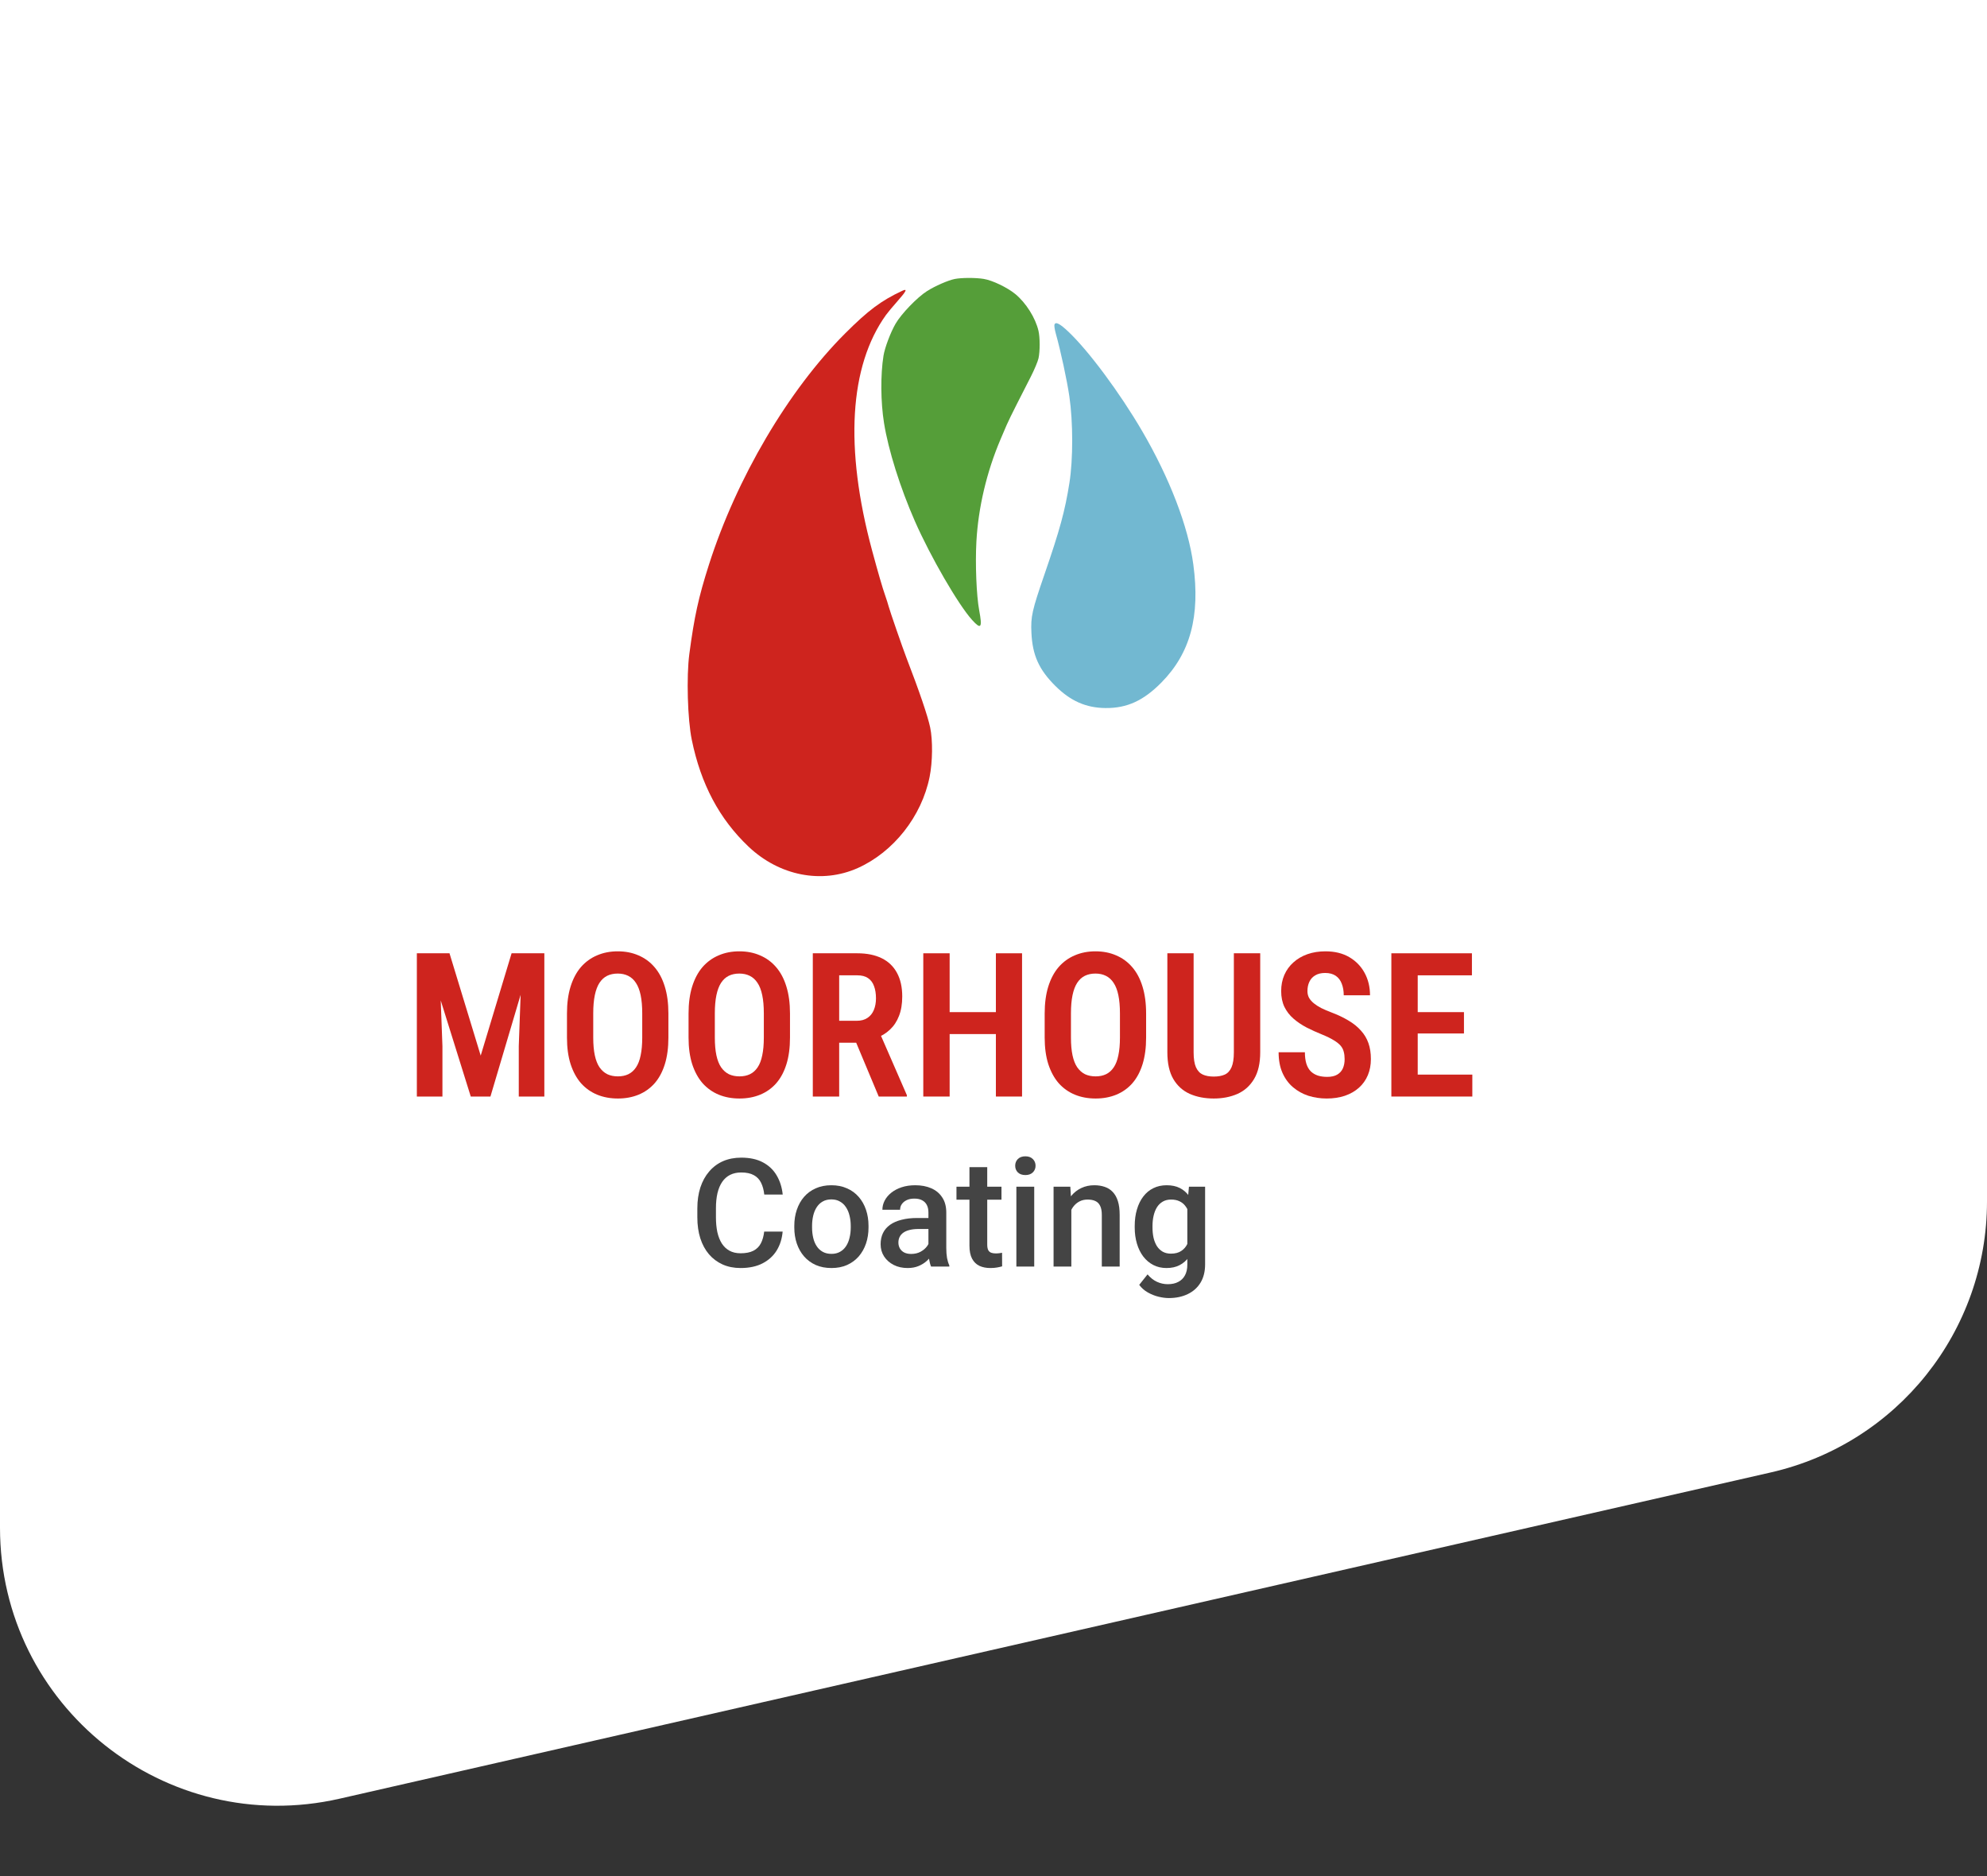 <?xml version="1.0" encoding="utf-8"?>
<svg xmlns="http://www.w3.org/2000/svg" width="143" height="135" viewBox="0 0 143 135" fill="none">
<rect x="0" y="0" width="143" height="135" fill="#333333" stroke="none"/>
<path d="M0 -3C0 -14.046 8.954 -23 20 -23H123C134.046 -23 143 -14.046 143 -3V86.451C143 95.785 136.545 103.877 127.445 105.951L24.445 129.428C11.926 132.282 0 122.768 0 109.928V-3Z" fill="white"/>
<path d="M30.658 68.596H32.35L34.595 75.959L36.818 68.596H38.354L35.296 78.904H33.88L30.658 68.596ZM30 68.596H31.593L31.841 75.279V78.904H30V68.596ZM37.575 68.596H39.175V78.904H37.335V75.279L37.575 68.596Z" fill="#CE241E"/>
<path d="M48.103 72.929V74.664C48.103 75.391 48.018 76.028 47.848 76.575C47.678 77.123 47.433 77.581 47.112 77.949C46.791 78.312 46.406 78.586 45.958 78.77C45.51 78.954 45.014 79.046 44.471 79.046C43.924 79.046 43.426 78.954 42.977 78.77C42.529 78.586 42.142 78.312 41.816 77.949C41.495 77.581 41.245 77.123 41.066 76.575C40.891 76.028 40.804 75.391 40.804 74.664V72.929C40.804 72.188 40.891 71.539 41.066 70.982C41.24 70.425 41.488 69.96 41.809 69.587C42.135 69.215 42.522 68.934 42.97 68.745C43.419 68.551 43.914 68.455 44.457 68.455C45.005 68.455 45.5 68.551 45.944 68.745C46.392 68.934 46.777 69.215 47.098 69.587C47.423 69.96 47.671 70.425 47.841 70.982C48.016 71.539 48.103 72.188 48.103 72.929ZM46.22 74.664V72.915C46.22 72.41 46.182 71.976 46.107 71.612C46.031 71.249 45.918 70.954 45.767 70.727C45.616 70.496 45.429 70.326 45.208 70.218C44.99 70.109 44.74 70.055 44.457 70.055C44.169 70.055 43.914 70.109 43.692 70.218C43.475 70.326 43.291 70.496 43.14 70.727C42.994 70.954 42.883 71.249 42.807 71.612C42.732 71.976 42.694 72.41 42.694 72.915V74.664C42.694 75.159 42.732 75.584 42.807 75.938C42.883 76.292 42.996 76.58 43.147 76.802C43.303 77.023 43.489 77.189 43.707 77.297C43.928 77.401 44.183 77.453 44.471 77.453C44.754 77.453 45.005 77.401 45.222 77.297C45.444 77.189 45.627 77.023 45.774 76.802C45.925 76.58 46.036 76.292 46.107 75.938C46.182 75.584 46.22 75.159 46.22 74.664Z" fill="#CE241E"/>
<path d="M56.854 72.929V74.664C56.854 75.391 56.769 76.028 56.599 76.575C56.429 77.123 56.184 77.581 55.863 77.949C55.542 78.312 55.157 78.586 54.709 78.77C54.26 78.954 53.765 79.046 53.222 79.046C52.674 79.046 52.176 78.954 51.728 78.77C51.28 78.586 50.893 78.312 50.567 77.949C50.246 77.581 49.996 77.123 49.816 76.575C49.642 76.028 49.554 75.391 49.554 74.664V72.929C49.554 72.188 49.642 71.539 49.816 70.982C49.991 70.425 50.239 69.96 50.56 69.587C50.886 69.215 51.273 68.934 51.721 68.745C52.169 68.551 52.665 68.455 53.208 68.455C53.755 68.455 54.251 68.551 54.694 68.745C55.143 68.934 55.528 69.215 55.849 69.587C56.174 69.96 56.422 70.425 56.592 70.982C56.767 71.539 56.854 72.188 56.854 72.929ZM54.971 74.664V72.915C54.971 72.41 54.933 71.976 54.857 71.612C54.782 71.249 54.669 70.954 54.517 70.727C54.366 70.496 54.18 70.326 53.958 70.218C53.741 70.109 53.491 70.055 53.208 70.055C52.92 70.055 52.665 70.109 52.443 70.218C52.226 70.326 52.042 70.496 51.891 70.727C51.745 70.954 51.634 71.249 51.558 71.612C51.483 71.976 51.445 72.41 51.445 72.915V74.664C51.445 75.159 51.483 75.584 51.558 75.938C51.634 76.292 51.747 76.58 51.898 76.802C52.054 77.023 52.24 77.189 52.457 77.297C52.679 77.401 52.934 77.453 53.222 77.453C53.505 77.453 53.755 77.401 53.972 77.297C54.194 77.189 54.378 77.023 54.525 76.802C54.676 76.58 54.786 76.292 54.857 75.938C54.933 75.584 54.971 75.159 54.971 74.664Z" fill="#CE241E"/>
<path d="M58.496 68.596H61.703C62.388 68.596 62.971 68.714 63.452 68.95C63.934 69.186 64.299 69.535 64.55 69.998C64.804 70.46 64.932 71.029 64.932 71.704C64.932 72.242 64.854 72.71 64.698 73.106C64.547 73.498 64.33 73.826 64.047 74.09C63.768 74.354 63.431 74.56 63.035 74.706L62.461 75.032H59.806L59.799 73.453H61.661C61.968 73.453 62.223 73.385 62.426 73.248C62.633 73.111 62.787 72.922 62.886 72.681C62.99 72.436 63.042 72.155 63.042 71.839C63.042 71.494 62.994 71.199 62.9 70.954C62.81 70.704 62.666 70.513 62.468 70.38C62.275 70.248 62.02 70.182 61.703 70.182H60.394V78.904H58.496V68.596ZM63.24 78.904L61.307 74.288H63.296L65.265 78.805V78.904H63.24Z" fill="#CE241E"/>
<path d="M72.132 72.83V74.409H67.849V72.83H72.132ZM68.344 68.596V78.904H66.447V68.596H68.344ZM73.555 68.596V78.904H71.672V68.596H73.555Z" fill="#CE241E"/>
<path d="M82.483 72.929V74.664C82.483 75.391 82.398 76.028 82.228 76.575C82.058 77.123 81.813 77.581 81.492 77.949C81.171 78.312 80.786 78.586 80.338 78.77C79.889 78.954 79.394 79.046 78.851 79.046C78.303 79.046 77.805 78.954 77.357 78.77C76.909 78.586 76.522 78.312 76.196 77.949C75.875 77.581 75.625 77.123 75.445 76.575C75.271 76.028 75.183 75.391 75.183 74.664V72.929C75.183 72.188 75.271 71.539 75.445 70.982C75.62 70.425 75.868 69.96 76.189 69.587C76.514 69.215 76.901 68.934 77.35 68.745C77.798 68.551 78.294 68.455 78.837 68.455C79.384 68.455 79.88 68.551 80.323 68.745C80.772 68.934 81.156 69.215 81.478 69.587C81.803 69.96 82.051 70.425 82.221 70.982C82.395 71.539 82.483 72.188 82.483 72.929ZM80.6 74.664V72.915C80.6 72.41 80.562 71.976 80.486 71.612C80.411 71.249 80.297 70.954 80.146 70.727C79.995 70.496 79.809 70.326 79.587 70.218C79.37 70.109 79.12 70.055 78.837 70.055C78.549 70.055 78.294 70.109 78.072 70.218C77.855 70.326 77.671 70.496 77.52 70.727C77.374 70.954 77.263 71.249 77.187 71.612C77.112 71.976 77.074 72.41 77.074 72.915V74.664C77.074 75.159 77.112 75.584 77.187 75.938C77.263 76.292 77.376 76.58 77.527 76.802C77.683 77.023 77.869 77.189 78.086 77.297C78.308 77.401 78.563 77.453 78.851 77.453C79.134 77.453 79.384 77.401 79.601 77.297C79.823 77.189 80.007 77.023 80.153 76.802C80.305 76.58 80.415 76.292 80.486 75.938C80.562 75.584 80.6 75.159 80.6 74.664Z" fill="#CE241E"/>
<path d="M88.798 68.596H90.695V75.719C90.695 76.507 90.549 77.146 90.256 77.637C89.964 78.128 89.565 78.487 89.06 78.713C88.555 78.935 87.986 79.046 87.354 79.046C86.707 79.046 86.131 78.935 85.626 78.713C85.121 78.487 84.725 78.128 84.437 77.637C84.154 77.146 84.012 76.507 84.012 75.719V68.596H85.902V75.719C85.902 76.186 85.959 76.547 86.072 76.802C86.19 77.057 86.356 77.231 86.568 77.326C86.78 77.42 87.042 77.467 87.354 77.467C87.665 77.467 87.927 77.42 88.14 77.326C88.352 77.231 88.515 77.057 88.628 76.802C88.741 76.547 88.798 76.186 88.798 75.719V68.596Z" fill="#CE241E"/>
<path d="M96.77 76.221C96.77 76.018 96.749 75.839 96.706 75.683C96.668 75.523 96.593 75.376 96.48 75.244C96.366 75.112 96.204 74.982 95.991 74.855C95.779 74.723 95.505 74.588 95.17 74.451C94.773 74.291 94.398 74.121 94.044 73.942C93.69 73.757 93.374 73.545 93.096 73.304C92.817 73.064 92.597 72.78 92.437 72.455C92.281 72.129 92.203 71.749 92.203 71.315C92.203 70.89 92.279 70.503 92.43 70.154C92.586 69.8 92.805 69.498 93.088 69.248C93.372 68.993 93.707 68.797 94.094 68.66C94.486 68.523 94.917 68.455 95.389 68.455C96.055 68.455 96.626 68.594 97.103 68.872C97.579 69.151 97.948 69.528 98.207 70.005C98.467 70.482 98.597 71.02 98.597 71.619H96.706C96.706 71.308 96.659 71.032 96.565 70.791C96.475 70.546 96.331 70.354 96.133 70.218C95.934 70.081 95.68 70.012 95.368 70.012C95.075 70.012 94.835 70.071 94.646 70.189C94.457 70.302 94.318 70.458 94.228 70.656C94.138 70.85 94.094 71.072 94.094 71.322C94.094 71.501 94.134 71.664 94.214 71.81C94.299 71.952 94.415 72.082 94.561 72.2C94.707 72.318 94.884 72.431 95.092 72.54C95.304 72.644 95.54 72.745 95.8 72.844C96.277 73.023 96.694 73.222 97.053 73.439C97.412 73.651 97.709 73.892 97.945 74.161C98.186 74.425 98.365 74.725 98.483 75.06C98.601 75.395 98.66 75.778 98.66 76.207C98.66 76.632 98.587 77.019 98.441 77.368C98.294 77.717 98.082 78.017 97.803 78.267C97.525 78.517 97.188 78.711 96.791 78.848C96.399 78.98 95.963 79.046 95.481 79.046C95.019 79.046 94.578 78.98 94.157 78.848C93.742 78.711 93.374 78.506 93.053 78.232C92.732 77.958 92.48 77.614 92.295 77.198C92.111 76.778 92.019 76.285 92.019 75.719H93.91C93.91 76.035 93.945 76.308 94.016 76.54C94.087 76.766 94.193 76.95 94.334 77.092C94.476 77.229 94.646 77.33 94.844 77.396C95.042 77.458 95.267 77.489 95.517 77.489C95.814 77.489 96.055 77.434 96.239 77.326C96.423 77.217 96.558 77.068 96.642 76.88C96.727 76.686 96.77 76.467 96.77 76.221Z" fill="#CE241E"/>
<path d="M105.96 77.326V78.904H101.485V77.326H105.96ZM102.03 68.596V78.904H100.133V68.596H102.03ZM105.358 72.83V74.366H101.485V72.83H105.358ZM105.931 68.596V70.182H101.485V68.596H105.931Z" fill="#CE241E"/>
<path d="M54.997 88.621H56.325C56.282 89.127 56.141 89.579 55.9 89.975C55.659 90.368 55.321 90.678 54.886 90.904C54.45 91.131 53.921 91.244 53.298 91.244C52.82 91.244 52.39 91.159 52.008 90.989C51.625 90.816 51.298 90.572 51.025 90.257C50.753 89.938 50.544 89.554 50.399 89.104C50.257 88.655 50.186 88.152 50.186 87.596V86.954C50.186 86.398 50.259 85.895 50.404 85.446C50.553 84.996 50.765 84.612 51.041 84.294C51.317 83.972 51.648 83.725 52.034 83.555C52.424 83.386 52.861 83.301 53.346 83.301C53.962 83.301 54.482 83.414 54.907 83.641C55.332 83.867 55.661 84.18 55.895 84.58C56.132 84.98 56.277 85.439 56.33 85.956H55.002C54.967 85.623 54.889 85.338 54.769 85.101C54.652 84.864 54.478 84.683 54.248 84.559C54.018 84.432 53.718 84.368 53.346 84.368C53.041 84.368 52.776 84.425 52.549 84.538C52.323 84.651 52.133 84.817 51.981 85.037C51.829 85.257 51.714 85.527 51.636 85.849C51.562 86.168 51.525 86.533 51.525 86.943V87.596C51.525 87.986 51.558 88.34 51.625 88.658C51.696 88.973 51.802 89.244 51.944 89.471C52.089 89.697 52.273 89.873 52.496 89.996C52.719 90.12 52.986 90.182 53.298 90.182C53.677 90.182 53.983 90.122 54.217 90.002C54.454 89.881 54.633 89.706 54.753 89.476C54.877 89.242 54.958 88.957 54.997 88.621Z" fill="#444444"/>
<path d="M57.164 88.329V88.207C57.164 87.793 57.224 87.409 57.344 87.055C57.465 86.697 57.638 86.388 57.864 86.126C58.095 85.86 58.374 85.655 58.703 85.51C59.036 85.361 59.411 85.287 59.829 85.287C60.25 85.287 60.626 85.361 60.955 85.51C61.288 85.655 61.569 85.86 61.799 86.126C62.029 86.388 62.204 86.697 62.325 87.055C62.445 87.409 62.505 87.793 62.505 88.207V88.329C62.505 88.743 62.445 89.127 62.325 89.481C62.204 89.835 62.029 90.145 61.799 90.411C61.569 90.672 61.289 90.878 60.96 91.026C60.631 91.172 60.258 91.244 59.84 91.244C59.419 91.244 59.041 91.172 58.709 91.026C58.38 90.878 58.1 90.672 57.87 90.411C57.64 90.145 57.465 89.835 57.344 89.481C57.224 89.127 57.164 88.743 57.164 88.329ZM58.443 88.207V88.329C58.443 88.588 58.47 88.832 58.523 89.062C58.576 89.292 58.659 89.494 58.773 89.667C58.886 89.841 59.031 89.977 59.208 90.076C59.385 90.175 59.596 90.225 59.84 90.225C60.077 90.225 60.282 90.175 60.456 90.076C60.633 89.977 60.778 89.841 60.891 89.667C61.004 89.494 61.088 89.292 61.141 89.062C61.197 88.832 61.226 88.588 61.226 88.329V88.207C61.226 87.952 61.197 87.711 61.141 87.485C61.088 87.255 61.003 87.051 60.886 86.874C60.773 86.697 60.627 86.559 60.45 86.46C60.277 86.357 60.07 86.306 59.829 86.306C59.588 86.306 59.38 86.357 59.203 86.46C59.029 86.559 58.886 86.697 58.773 86.874C58.659 87.051 58.576 87.255 58.523 87.485C58.47 87.711 58.443 87.952 58.443 88.207Z" fill="#444444"/>
<path d="M66.817 89.986V87.246C66.817 87.041 66.78 86.864 66.705 86.715C66.631 86.566 66.518 86.451 66.366 86.37C66.217 86.288 66.029 86.248 65.803 86.248C65.594 86.248 65.413 86.283 65.261 86.354C65.109 86.425 64.99 86.52 64.905 86.641C64.82 86.761 64.778 86.897 64.778 87.049H63.504C63.504 86.823 63.558 86.603 63.668 86.391C63.778 86.179 63.937 85.989 64.146 85.823C64.355 85.656 64.605 85.525 64.895 85.43C65.185 85.334 65.511 85.287 65.872 85.287C66.304 85.287 66.686 85.359 67.019 85.504C67.355 85.649 67.619 85.869 67.81 86.163C68.005 86.453 68.102 86.818 68.102 87.257V89.811C68.102 90.073 68.12 90.308 68.155 90.517C68.194 90.722 68.249 90.901 68.32 91.053V91.138H67.008C66.948 91 66.9 90.825 66.865 90.612C66.833 90.396 66.817 90.188 66.817 89.986ZM67.003 87.644L67.013 88.435H66.095C65.858 88.435 65.649 88.458 65.468 88.504C65.288 88.547 65.137 88.611 65.017 88.695C64.897 88.78 64.806 88.883 64.746 89.004C64.686 89.124 64.656 89.26 64.656 89.412C64.656 89.564 64.691 89.704 64.762 89.832C64.833 89.956 64.936 90.053 65.07 90.124C65.208 90.195 65.374 90.23 65.569 90.23C65.831 90.23 66.059 90.177 66.254 90.071C66.452 89.961 66.608 89.828 66.721 89.672C66.835 89.513 66.895 89.363 66.902 89.221L67.316 89.789C67.274 89.934 67.201 90.09 67.098 90.257C66.996 90.423 66.861 90.582 66.695 90.734C66.532 90.883 66.335 91.005 66.105 91.101C65.879 91.196 65.617 91.244 65.32 91.244C64.944 91.244 64.61 91.17 64.316 91.021C64.022 90.869 63.792 90.665 63.626 90.411C63.459 90.152 63.376 89.86 63.376 89.534C63.376 89.23 63.433 88.961 63.546 88.727C63.663 88.49 63.833 88.292 64.056 88.133C64.282 87.973 64.558 87.853 64.884 87.772C65.21 87.687 65.582 87.644 65.999 87.644H67.003Z" fill="#444444"/>
<path d="M72.074 85.393V86.327H68.835V85.393H72.074ZM69.769 83.986H71.049V89.55C71.049 89.727 71.074 89.864 71.123 89.959C71.176 90.051 71.249 90.113 71.341 90.145C71.433 90.177 71.541 90.193 71.665 90.193C71.753 90.193 71.838 90.188 71.92 90.177C72.001 90.166 72.067 90.156 72.116 90.145L72.121 91.122C72.015 91.154 71.891 91.182 71.75 91.207C71.612 91.232 71.452 91.244 71.272 91.244C70.978 91.244 70.718 91.193 70.491 91.09C70.265 90.984 70.088 90.812 69.96 90.575C69.833 90.338 69.769 90.023 69.769 89.63V83.986Z" fill="#444444"/>
<path d="M74.431 85.393V91.138H73.146V85.393H74.431ZM73.061 83.885C73.061 83.69 73.125 83.529 73.252 83.401C73.383 83.271 73.564 83.205 73.794 83.205C74.021 83.205 74.199 83.271 74.33 83.401C74.461 83.529 74.527 83.69 74.527 83.885C74.527 84.076 74.461 84.235 74.33 84.363C74.199 84.49 74.021 84.554 73.794 84.554C73.564 84.554 73.383 84.49 73.252 84.363C73.125 84.235 73.061 84.076 73.061 83.885Z" fill="#444444"/>
<path d="M77.102 86.619V91.138H75.823V85.393H77.028L77.102 86.619ZM76.874 88.053L76.46 88.048C76.463 87.641 76.52 87.267 76.63 86.927C76.743 86.588 76.899 86.295 77.097 86.051C77.299 85.807 77.539 85.619 77.819 85.488C78.099 85.354 78.41 85.287 78.754 85.287C79.03 85.287 79.279 85.326 79.502 85.403C79.729 85.478 79.922 85.6 80.081 85.77C80.244 85.94 80.368 86.161 80.453 86.433C80.538 86.703 80.58 87.034 80.58 87.426V91.138H79.295V87.421C79.295 87.145 79.254 86.927 79.173 86.768C79.095 86.605 78.98 86.49 78.828 86.423C78.679 86.352 78.493 86.317 78.27 86.317C78.051 86.317 77.854 86.363 77.681 86.455C77.507 86.547 77.361 86.672 77.24 86.832C77.123 86.991 77.033 87.175 76.969 87.384C76.906 87.593 76.874 87.816 76.874 88.053Z" fill="#444444"/>
<path d="M85.566 85.393H86.729V90.979C86.729 91.496 86.619 91.934 86.4 92.296C86.18 92.657 85.874 92.931 85.481 93.119C85.088 93.31 84.633 93.405 84.117 93.405C83.897 93.405 83.653 93.374 83.384 93.31C83.118 93.246 82.86 93.143 82.609 93.002C82.361 92.864 82.154 92.681 81.987 92.455L82.587 91.701C82.793 91.945 83.019 92.124 83.267 92.237C83.515 92.35 83.775 92.407 84.047 92.407C84.341 92.407 84.591 92.352 84.796 92.243C85.005 92.136 85.166 91.979 85.279 91.77C85.393 91.561 85.449 91.306 85.449 91.005V86.694L85.566 85.393ZM81.663 88.329V88.218C81.663 87.782 81.716 87.386 81.823 87.028C81.929 86.667 82.081 86.357 82.279 86.099C82.478 85.837 82.718 85.637 83.001 85.499C83.285 85.357 83.605 85.287 83.963 85.287C84.334 85.287 84.651 85.354 84.913 85.488C85.178 85.623 85.4 85.816 85.577 86.067C85.754 86.315 85.892 86.612 85.991 86.959C86.094 87.302 86.17 87.685 86.219 88.106V88.462C86.173 88.873 86.095 89.248 85.986 89.588C85.876 89.927 85.731 90.221 85.55 90.469C85.37 90.717 85.147 90.908 84.881 91.043C84.619 91.177 84.309 91.244 83.952 91.244C83.601 91.244 83.285 91.172 83.001 91.026C82.722 90.881 82.481 90.678 82.279 90.416C82.081 90.154 81.929 89.846 81.823 89.492C81.716 89.134 81.663 88.747 81.663 88.329ZM82.943 88.218V88.329C82.943 88.591 82.968 88.835 83.017 89.062C83.07 89.288 83.15 89.488 83.256 89.662C83.366 89.832 83.504 89.966 83.671 90.065C83.84 90.161 84.04 90.209 84.27 90.209C84.571 90.209 84.817 90.145 85.008 90.018C85.203 89.89 85.352 89.719 85.455 89.503C85.561 89.283 85.635 89.039 85.678 88.77V87.809C85.656 87.6 85.612 87.405 85.545 87.225C85.481 87.044 85.394 86.887 85.285 86.752C85.175 86.614 85.037 86.508 84.871 86.433C84.704 86.356 84.508 86.317 84.281 86.317C84.051 86.317 83.851 86.366 83.681 86.465C83.511 86.564 83.371 86.701 83.262 86.874C83.155 87.048 83.076 87.249 83.023 87.48C82.97 87.71 82.943 87.956 82.943 88.218Z" fill="#444444"/>
<path fill-rule="evenodd" clip-rule="evenodd" d="M64.936 20.924C63.419 21.633 62.487 22.328 60.823 23.992C56.739 28.074 53.011 34.402 51.02 40.635C50.273 42.973 49.965 44.374 49.61 47.058C49.394 48.691 49.482 51.761 49.788 53.244C50.443 56.427 51.768 58.922 53.858 60.91C56.081 63.023 59.138 63.624 61.738 62.459C64.309 61.306 66.332 58.739 66.902 55.902C67.118 54.829 67.136 53.275 66.943 52.349C66.773 51.533 66.166 49.749 65.231 47.325C64.959 46.618 64.028 43.929 63.954 43.636C63.912 43.471 63.797 43.109 63.699 42.833C63.52 42.33 63.193 41.206 62.762 39.609C60.772 32.232 61.121 26.344 63.766 22.659C63.889 22.488 64.266 22.036 64.604 21.655C65.234 20.946 65.328 20.74 64.936 20.924Z" fill="#CE241E"/>
<path fill-rule="evenodd" clip-rule="evenodd" d="M68.712 20.074C68.234 20.169 67.289 20.582 66.715 20.947C66.004 21.4 64.867 22.579 64.453 23.293C64.093 23.913 63.676 25.017 63.583 25.598C63.363 26.974 63.378 28.928 63.622 30.444C63.934 32.391 64.783 35.089 65.84 37.498C66.962 40.053 68.97 43.519 69.963 44.614C70.606 45.322 70.707 45.184 70.47 43.917C70.273 42.868 70.18 40.575 70.269 38.971C70.405 36.513 71.011 33.949 72.009 31.606C72.155 31.263 72.355 30.797 72.453 30.568C72.551 30.34 72.878 29.668 73.181 29.075C73.483 28.481 73.938 27.588 74.192 27.091C74.445 26.593 74.692 26.003 74.74 25.78C74.85 25.267 74.849 24.291 74.738 23.81C74.523 22.878 73.837 21.788 73.065 21.155C72.491 20.684 71.421 20.172 70.798 20.07C70.218 19.975 69.202 19.977 68.712 20.074Z" fill="#559E39"/>
<path fill-rule="evenodd" clip-rule="evenodd" d="M75.889 23.354C75.862 23.427 75.903 23.713 75.981 23.991C76.335 25.252 76.786 27.346 76.959 28.521C77.23 30.373 77.232 33.045 76.964 34.745C76.647 36.758 76.277 38.115 75.17 41.326C74.271 43.936 74.175 44.364 74.229 45.533C74.304 47.147 74.769 48.18 75.945 49.352C77.042 50.444 78.157 50.936 79.562 50.949C81.106 50.964 82.299 50.418 83.59 49.106C85.669 46.993 86.382 44.349 85.88 40.612C85.514 37.885 84.184 34.421 82.194 31.011C80.594 28.271 78.338 25.234 76.884 23.863C76.268 23.283 75.974 23.133 75.889 23.354Z" fill="#72B8D1"/>
</svg>